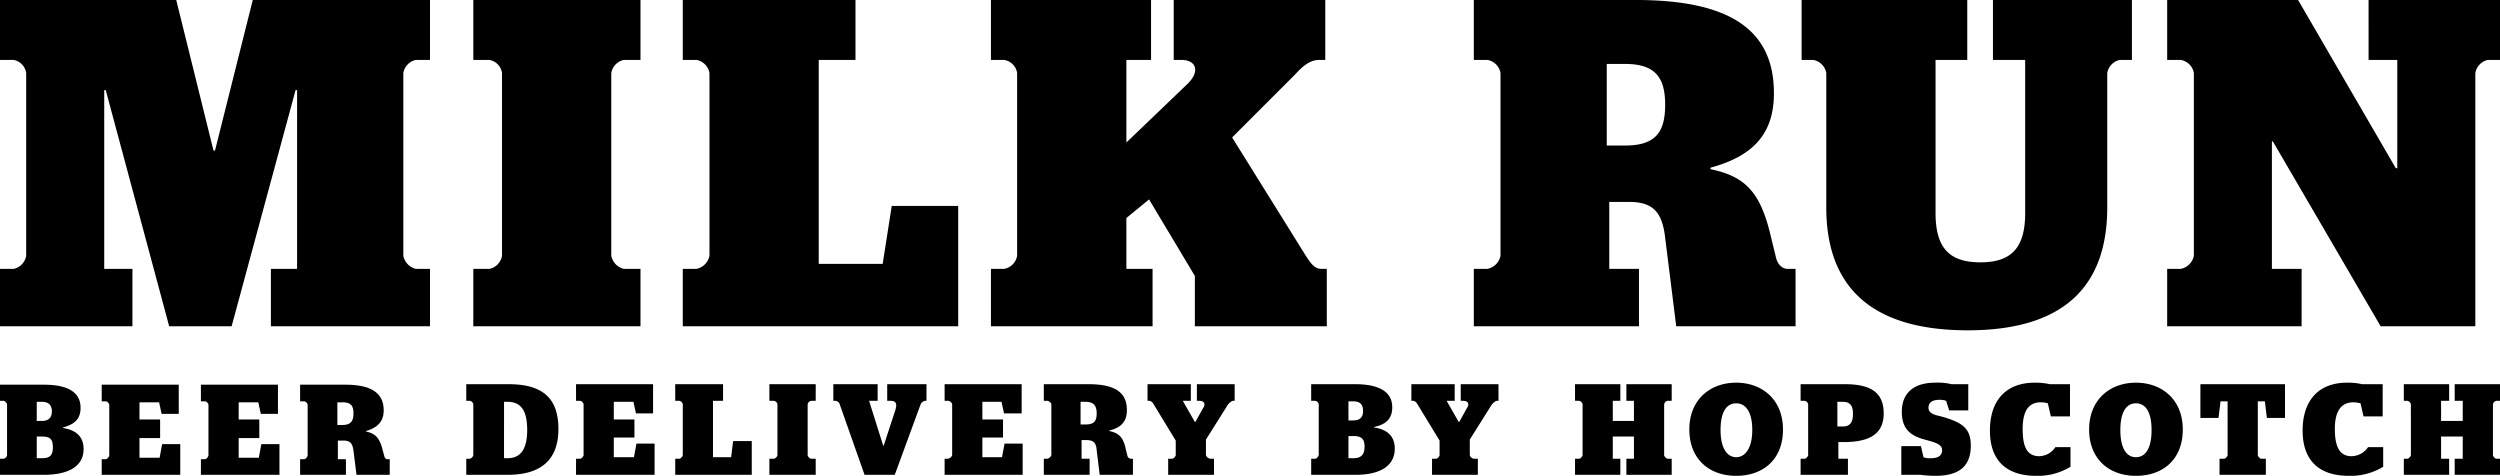 <svg xmlns="http://www.w3.org/2000/svg" viewBox="0 0 496.5 94.5"><g data-name="Layer 2"><path d="M8.4 91c1.6 0 2.1-.7 2.1-2.2s-.5-2.1-2.1-2.1H7.3V91zm-1.1-7.4h1c1.4 0 2-.7 2-1.9s-.6-1.9-2-1.9h-1zM0 91.1h.7a.85.85 0 0 0 .7-.7V80.3c0-.2-.4-.7-.7-.7H0v-3.2h8.7c4.8 0 7.3 1.5 7.3 4.6 0 2.3-1.3 3.3-3.5 3.9v.1c2.6.4 4.1 1.7 4.1 4.2 0 3.4-3 5.1-7.9 5.1H0zm20.2.1h.8c.3 0 .7-.5.7-.8v-10a.85.85 0 0 0-.7-.7h-.8v-3.3h15.3v5.8h-3.4l-.5-2.3h-3.9v3.4h4.1V87h-4.1v3.9h4l.5-2.7h3.6v6.1H20.2zm19.7 0h.8c.3 0 .7-.5.7-.8v-10a.85.85 0 0 0-.7-.7h-.8v-3.3h15.3v5.8h-3.4l-.5-2.3h-3.9v3.4h4.1V87h-4.1v3.9h4l.5-2.7h3.6v6.1H39.9zM67 84.4h1c1.7 0 2.2-.8 2.2-2.3s-.5-2.2-2.2-2.2h-1zm-7.4 6.8h.8c.3 0 .7-.5.7-.8v-10a.85.85 0 0 0-.7-.7h-.8v-3.3h9c5.2 0 7.6 1.7 7.6 5.1 0 2.1-1.1 3.4-3.5 4.1v.1c1.8.4 2.7 1.2 3.3 3.7l.3 1.1c.1.5.4.7.6.7h.5v3.1h-6.6l-.6-4.8c-.2-1.5-.7-2-2-2h-1.1v3.7h1.6v3.1h-9.1zm41.2-.2c2.6 0 3.9-1.8 3.9-5.6s-1.2-5.6-3.9-5.6h-.7V91zm-8.2.1h.7c.3 0 .7-.5.7-.7V80.3a.85.85 0 0 0-.7-.7h-.7v-3.3h8.4c6.8 0 9.9 2.8 9.9 8.9 0 5.9-3.2 9.1-10.1 9.1h-8.2zm21.8 0h.8c.3 0 .7-.5.7-.7V80.3a.85.85 0 0 0-.7-.7h-.8v-3.3h15.3v5.8h-3.4l-.5-2.3h-3.9v3.5h4.1v3.6h-4.1v3.9h4l.5-2.7h3.6v6.2h-15.6zm19.7 0h.8c.3 0 .7-.5.7-.7V80.3a.85.85 0 0 0-.7-.7h-.8v-3.3h9.5v3.3h-2v11.2h3.6l.4-3.2h3.7v6.7h-15.2zm18.7 0h.9c.3 0 .7-.5.7-.7V80.3a.85.85 0 0 0-.7-.7h-.9v-3.3h9.2v3.3h-.9a.85.85 0 0 0-.7.7v10.1c0 .2.4.7.7.7h.9v3.2h-9.2zm13.9-11a1 1 0 0 0-.8-.5h-.4v-3.3h8.8v3.3h-1.7l2.8 8.9h.1l2.3-7c.4-1.3.2-1.9-1-1.9h-.6v-3.3h7.8v3.3h-.3a1.2 1.2 0 0 0-.9.8l-5.1 13.9h-6zm20.9 11h.7a1.14 1.14 0 0 0 .8-.7V80.3c0-.3-.5-.7-.8-.7h-.7v-3.3h15.3v5.8h-3.5l-.5-2.3h-3.8v3.5h4.1v3.6h-4.1v3.9h3.9l.5-2.7h3.6v6.2h-15.5zm27-6.8h1c1.8 0 2.2-.8 2.2-2.2s-.5-2.3-2.2-2.3h-1zm-7.3 6.8h.7a1.14 1.14 0 0 0 .8-.7V80.3c0-.3-.5-.7-.8-.7h-.7v-3.3h8.9c5.3 0 7.6 1.7 7.6 5.1 0 2.2-1 3.5-3.5 4.1v.1c1.9.4 2.8 1.2 3.3 3.7l.3 1.2a.73.73 0 0 0 .7.6h.4v3.2h-6.6l-.6-4.9c-.1-1.5-.7-2-2-2h-1v3.7h1.6v3.2h-9.1zm24.7 0h.8c.3 0 .7-.5.7-.7v-2.9l-4.5-7.4a1.16 1.16 0 0 0-.7-.5h-.4v-3.3h8.6v3.3h-1.6l2.4 4.2h.1l1.5-2.7c.6-.9.3-1.5-.8-1.5h-.4v-3.3h7.5v3.3h-.3c-.3 0-.7.4-1 .7l-4.4 7v3.1a1.14 1.14 0 0 0 .8.7h.8v3.2H232zm36.8-.1c1.6 0 2.2-.8 2.2-2.3s-.6-2.1-2.2-2.1h-1V91zm-1-7.5h.9c1.5 0 2-.7 2-1.9s-.5-1.9-2-1.9h-.9zm-7.4 7.6h.8c.3 0 .7-.5.7-.8v-10a.85.85 0 0 0-.7-.7h-.8v-3.3h8.7c4.8 0 7.4 1.5 7.4 4.6 0 2.3-1.3 3.4-3.6 3.9v.1c2.7.4 4.1 1.8 4.1 4.2 0 3.5-3 5.2-7.8 5.2h-8.8zm24 0h.8c.3 0 .7-.5.7-.7v-2.9l-4.5-7.4a1.16 1.16 0 0 0-.7-.5h-.4v-3.3h8.6v3.3h-1.6l2.4 4.2h.1l1.5-2.7c.6-.9.3-1.5-.8-1.5h-.4v-3.3h7.5v3.3h-.3c-.3 0-.7.4-1 .7l-4.4 7v3.1a1 1 0 0 0 .8.7h.8v3.2h-9.1zm28.4 0h.8c.3 0 .7-.5.7-.7V80.3a.85.85 0 0 0-.7-.7h-.8v-3.3h9v3.3h-1.5v4h4.2v-4H323v-3.3h9v3.3h-.8a.85.85 0 0 0-.7.7v10.1c0 .2.4.7.7.7h.8v3.2h-9v-3.2h1.5v-4.4h-4.2v4.4h1.5v3.2h-9zm35.2-5.7c0-3.6-1.3-5.3-3.2-5.3s-3.1 1.7-3.1 5.3 1.3 5.4 3.1 5.4 3.2-1.8 3.2-5.4m-12.5-.1c0-6 4.2-9.3 9.3-9.3s9.3 3.3 9.3 9.3-4 9.2-9.3 9.2-9.3-3.3-9.3-9.2zm29.4-.6h1.1c1.6 0 2-1.1 2-2.5s-.4-2.4-2-2.4h-1.1zm-7.3 6.4h.8c.3 0 .7-.5.7-.7V80.3a.85.85 0 0 0-.7-.7h-.8v-3.3h8.8c5.2 0 7.7 1.7 7.7 5.8s-2.8 5.7-8 5.7h-1v3.3h1.9v3.2h-9.4zm23.8 3.2h-3.8v-5.7h3.9l.5 2.2a3.2 3.2 0 0 0 1.5.2c1.4 0 2.2-.5 2.2-1.6s-1.2-1.5-3.1-2c-2.6-.7-4.9-1.7-4.9-5.6 0-4.1 2.8-5.8 6.6-5.8a12.07 12.07 0 0 1 3.3.3h3.3v5.2h-3.8l-.6-1.9a3.92 3.92 0 0 0-1.3-.2c-1.4 0-2.2.5-2.2 1.6s1.2 1.4 2.5 1.7c4.3 1.2 5.9 2.4 5.9 5.8 0 3.9-2.1 6-7 6a25.06 25.06 0 0 1-3-.2zm13.8-8.8c0-6.1 3.3-9.5 8.9-9.5a13.22 13.22 0 0 1 3 .3h4v6.4h-3.8l-.6-2.6a4.64 4.64 0 0 0-1.4-.2c-2.2 0-3.6 1.4-3.6 5.3 0 3.6.9 5.4 3.3 5.4a3.92 3.92 0 0 0 3.2-1.8h3v3.9a12.43 12.43 0 0 1-6.8 1.8c-6 0-9.2-3.1-9.2-9zm32.1-.1c0-3.6-1.2-5.3-3.1-5.3s-3.1 1.7-3.1 5.3 1.2 5.4 3.1 5.4 3.1-1.8 3.1-5.4m-12.4-.1c0-6 4.2-9.3 9.3-9.3s9.3 3.3 9.3 9.3-4 9.2-9.3 9.2-9.3-3.3-9.3-9.2zm25.9 5.8h.9c.3 0 .7-.5.7-.7V79.7H441l-.4 3.3H437v-6.7h16.8V83h-3.6l-.4-3.3h-1.4v10.7c0 .2.4.7.7.7h.9v3.2h-9.2zm16.5-5.6c0-6.1 3.3-9.5 8.8-9.5a12.06 12.06 0 0 1 3 .3h4.1v6.4h-3.8l-.6-2.6a5.9 5.9 0 0 0-1.4-.2c-2.2 0-3.7 1.4-3.7 5.3 0 3.6 1 5.4 3.3 5.4a4 4 0 0 0 3.3-1.8h3v3.9a12.43 12.43 0 0 1-6.8 1.8c-6 0-9.2-3.1-9.2-9zm20.1 5.6h.7c.3 0 .7-.5.7-.7V80.3a.85.85 0 0 0-.7-.7h-.7v-3.3h9v3.3h-1.6v4h4.3v-4h-1.6v-3.3h9v3.3h-.7a.85.85 0 0 0-.7.7v10.1c0 .2.4.7.7.7h.7v3.2h-9v-3.2h1.6v-4.4h-4.3v4.4h1.6v3.2h-9zM0 53.4h2.7a3.2 3.2 0 0 0 2.5-2.6V14.5a3.08 3.08 0 0 0-2.5-2.6H0V0h35l7.4 29.9h.3L50.2 0h35.2v11.9h-2.8a3.2 3.2 0 0 0-2.5 2.6v36.3a3.33 3.33 0 0 0 2.5 2.6h2.8v11.4H53.8V53.4H59V17.9h-.3L46 64.8H33.6L21 17.9h-.3v35.5h5.6v11.4H0zm94 0h3.2a3.2 3.2 0 0 0 2.5-2.6V14.5a3.08 3.08 0 0 0-2.5-2.6H94V0h33.2v11.9h-3.3a3.2 3.2 0 0 0-2.5 2.6v36.3a3.33 3.33 0 0 0 2.5 2.6h3.3v11.4H94zm41.6 0h2.7a3.31 3.31 0 0 0 2.6-2.6V14.5a3.19 3.19 0 0 0-2.6-2.6h-2.7V0h34.3v11.9h-7.3v40.5h12.7l1.8-11.5h13.2v23.9h-54.7zm61.2 0h2.6a3.19 3.19 0 0 0 2.6-2.6V14.5a3.08 3.08 0 0 0-2.6-2.6h-2.6V0h31.8v11.9h-4.9v16.4l12.1-11.6c2.6-2.5 1.8-4.8-1.2-4.8h-1.5V0h30.1v11.9H262c-1.6 0-3 .9-4.8 2.9l-12.5 12.5 14.7 23.6c.8 1.2 1.6 2.5 3 2.5h1.1v11.4h-26.2v-10l-9.1-15.2-4.5 3.7v10.1h5.2v11.4h-32.1zm122.3-24.5h3.7c6.2 0 7.9-2.9 7.9-8.1s-1.8-8.1-7.9-8.1h-3.7zm-26.4 24.5h2.7a3.31 3.31 0 0 0 2.6-2.6V14.5a3.19 3.19 0 0 0-2.6-2.6h-2.7V0h32.2c18.9 0 27.4 6.1 27.4 18.5 0 7.7-3.7 12.4-12.6 14.8v.3c6.7 1.4 9.9 4.3 12 13.4l1 4.1c.4 1.7 1.5 2.3 2.3 2.3h1.6v11.4h-23.7l-2.2-17.6c-.6-5.2-2.5-7.1-7.2-7.1h-3.9v13.3h5.9v11.4h-32.8zm70-12.2V14.5a3.19 3.19 0 0 0-2.6-2.6h-2.3V0h32.9v11.9h-6.3v30.4c0 6.9 2.7 9.8 8.9 9.8s8.9-2.9 8.9-9.8V11.9h-6.4V0h27.6v11.9H421a3.2 3.2 0 0 0-2.5 2.6v26.7c0 16.1-9.1 24.4-27.7 24.4-18.8 0-28.1-8.3-28.1-24.4zm67.7 12.2h2.7a3.31 3.31 0 0 0 2.6-2.6V14.5a3.19 3.19 0 0 0-2.6-2.6h-2.7V0h26l19.4 33.4h.3V11.9h-5.7V0h26.1v11.9h-2.4a3.2 3.2 0 0 0-2.5 2.6v50.3h-18.8l-21.4-36.7h-.2v25.3h5.9v11.4h-26.7z" data-name="Layer 1"/></g></svg>